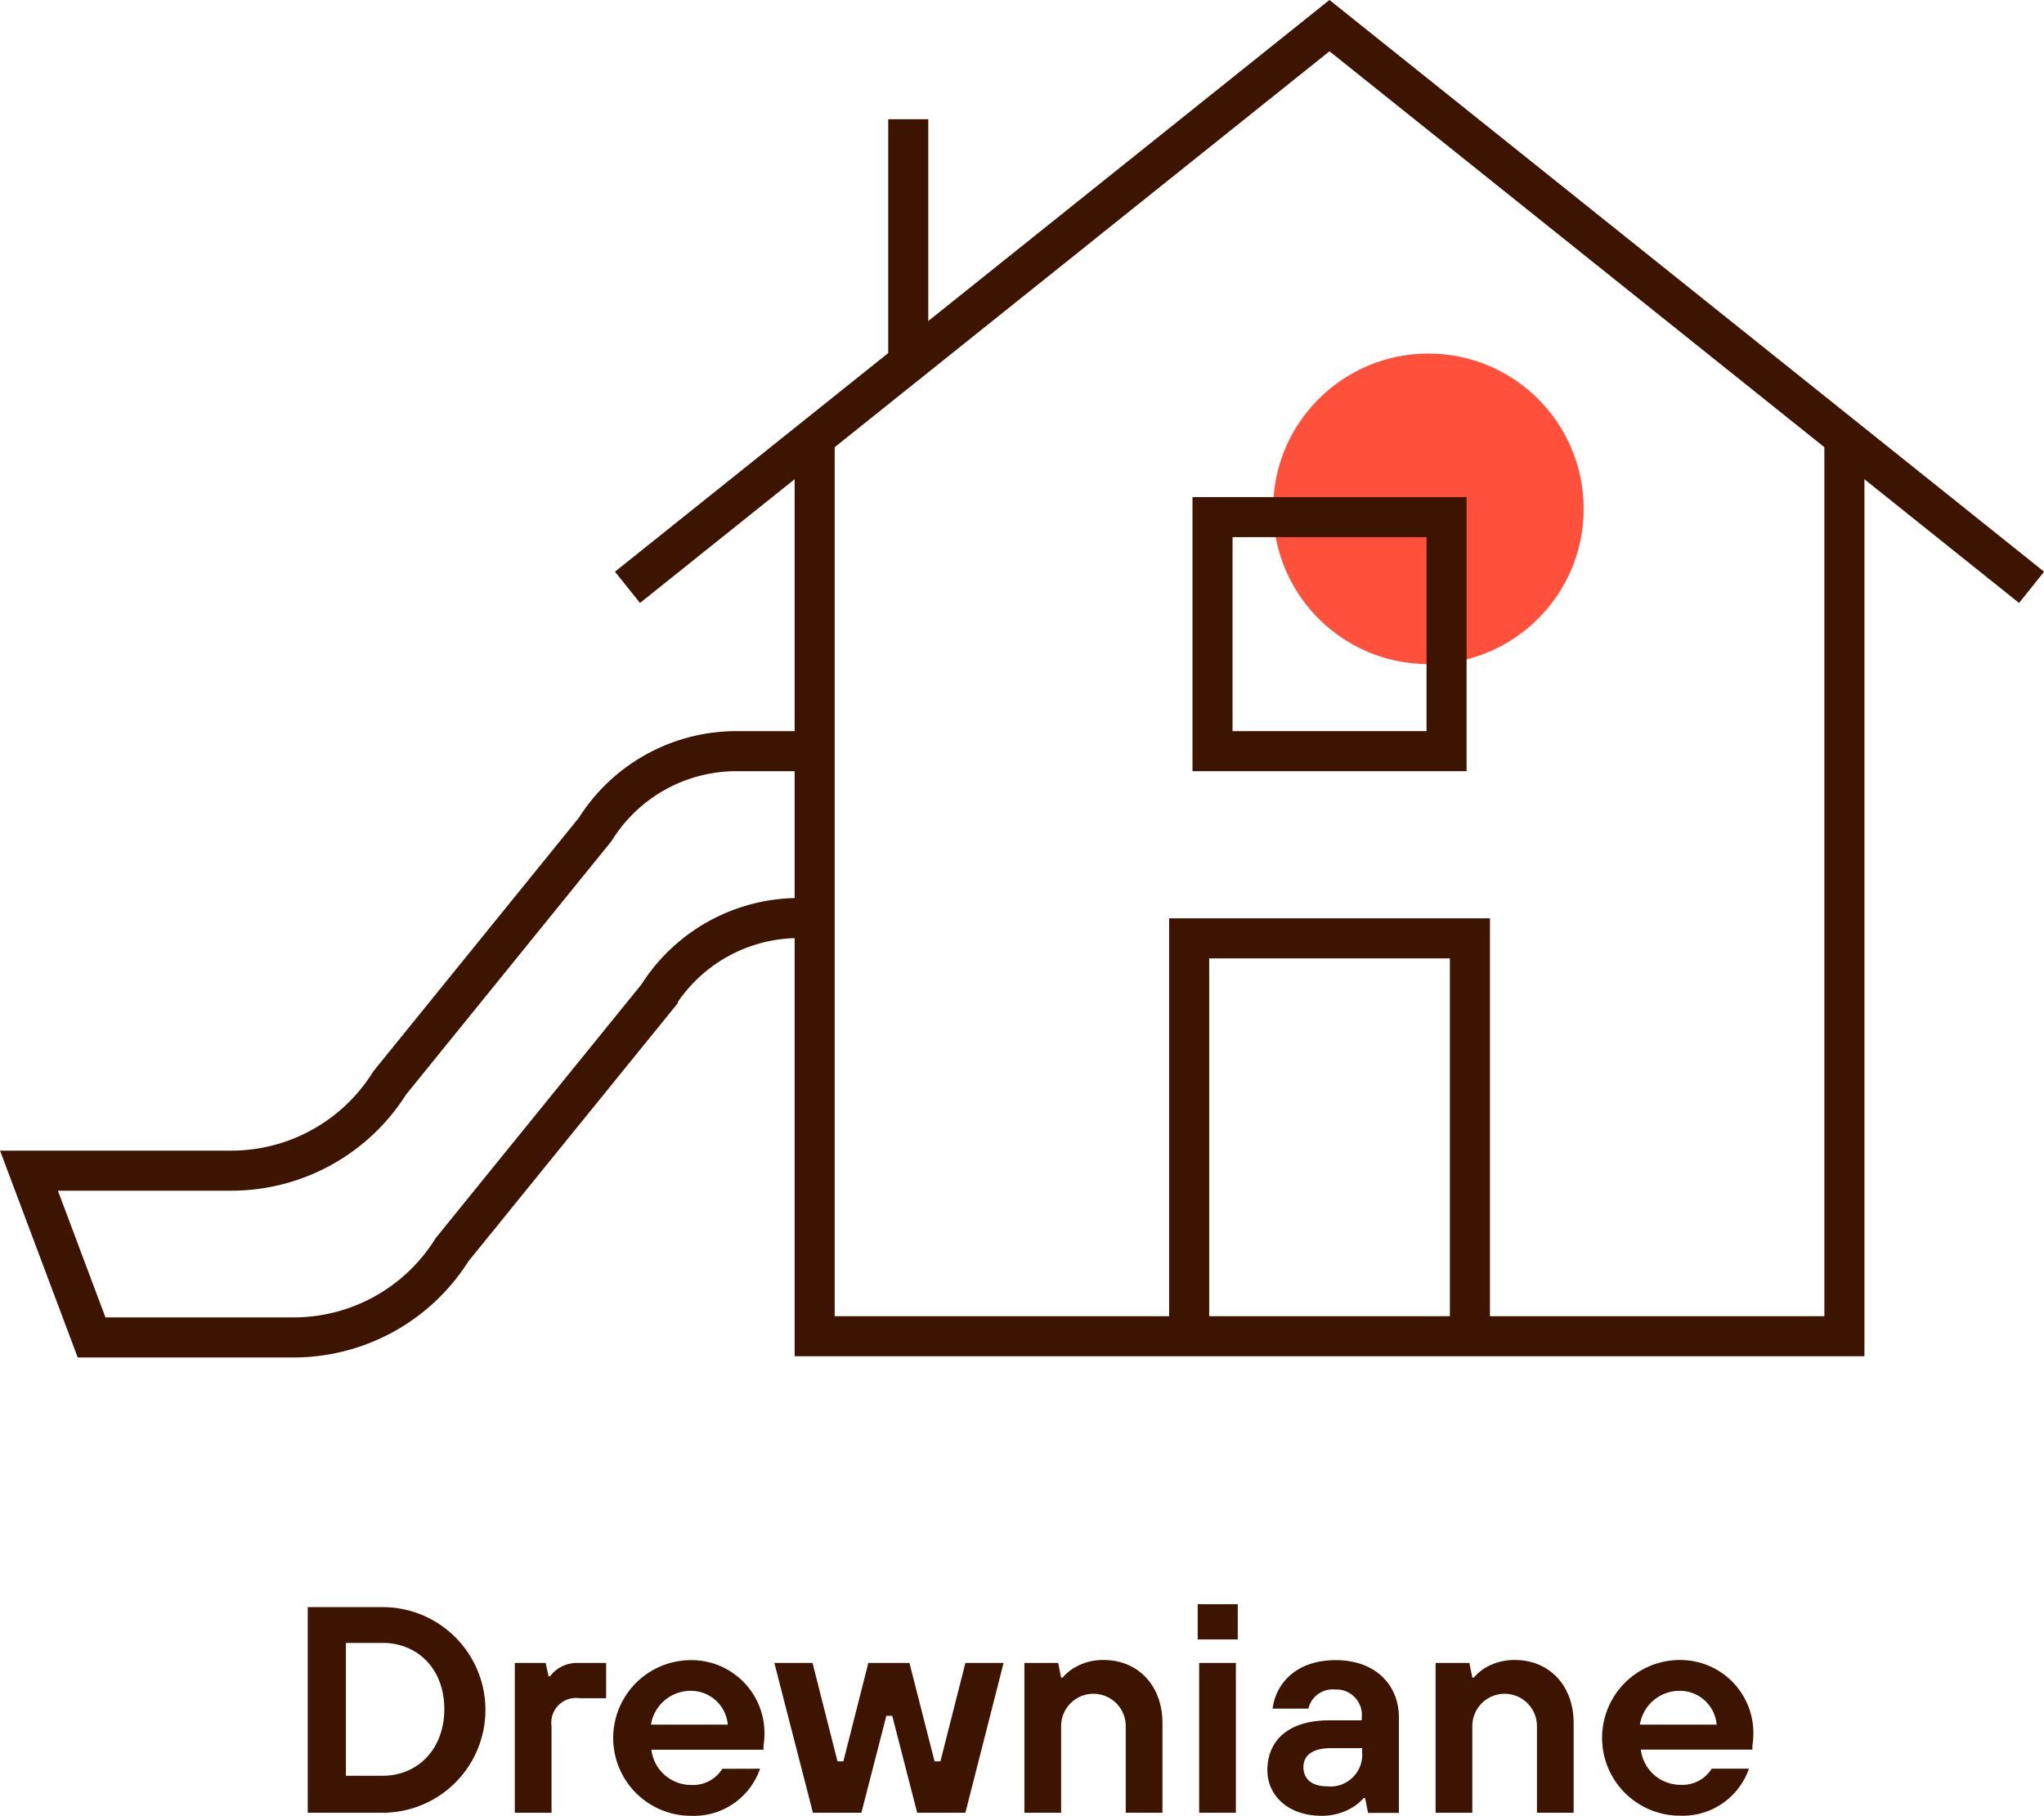 <svg xmlns="http://www.w3.org/2000/svg" viewBox="0 0 153.1 135.99"><defs><style>.cls-1{fill:#3c1400;}.cls-2{fill:#ff503c;}.cls-3{fill:none;stroke:#3c1400;stroke-miterlimit:10;stroke-width:3px;}</style></defs><g id="Warstwa_2" data-name="Warstwa 2"><g id="Warstwa_1-2" data-name="Warstwa 1"><path class="cls-1" d="M23.05,120.37h5.61a7.7,7.7,0,0,1,0,15.4H23.05ZM28.66,133c2.64,0,4.62-2,4.62-5s-2-4.95-4.62-4.95H25.91V133Z"/><path class="cls-1" d="M38.56,124.55h2.31l.22,1h.11a2.51,2.51,0,0,1,2-1h2.2v2.64h-2a1.85,1.85,0,0,0-2.09,2.09v6.49H38.56Z"/><path class="cls-1" d="M56.93,132.47A5.24,5.24,0,0,1,51.76,136a5.83,5.83,0,0,1,0-11.66,5.47,5.47,0,0,1,5.5,5.61,6.39,6.39,0,0,1-.07.79l0,.31H48.79a3,3,0,0,0,3,2.64,2.57,2.57,0,0,0,2.31-1.21Zm-2.42-3.3a2.76,2.76,0,0,0-2.75-2.53,3,3,0,0,0-3,2.53Z"/><path class="cls-1" d="M58,124.55h2.86l1.87,7.37h.44l1.87-7.37h3.08L70,131.92h.44l1.87-7.37h2.86l-2.86,11.22H68.7l-1.87-7.26h-.44l-1.87,7.26H60.89Z"/><path class="cls-1" d="M76.73,124.55h2.53l.22,1.1h.11a3.48,3.48,0,0,1,.75-.66,4.17,4.17,0,0,1,2.33-.66c2.53,0,4.4,1.87,4.4,4.73v6.71H84.32v-6.49a2.42,2.42,0,1,0-4.84,0v6.49H76.73Z"/><path class="cls-1" d="M89.71,120.15h3v2.64h-3Zm.11,4.4h2.75v11.22H89.82Z"/><path class="cls-1" d="M102.25,134.67h-.11a3.6,3.6,0,0,1-.77.66A4.43,4.43,0,0,1,99,136c-2.56,0-4.07-1.56-4.07-3.41,0-2.2,1.54-3.74,4.62-3.74H102v-.22a1.91,1.91,0,0,0-2-2.09,1.87,1.87,0,0,0-2,1.43H95.32c.24-1.85,1.73-3.63,4.73-3.63s4.73,1.89,4.73,4.29v7.15h-2.31Zm-.22-3.74H99.72c-1.43,0-2.09.55-2.09,1.43s.63,1.43,1.76,1.43a2.38,2.38,0,0,0,2.64-2.53Z"/><path class="cls-1" d="M107.53,124.55h2.53l.22,1.1h.11a3.66,3.66,0,0,1,.74-.66,4.23,4.23,0,0,1,2.34-.66c2.53,0,4.4,1.87,4.4,4.73v6.71h-2.75v-6.49a2.42,2.42,0,1,0-4.84,0v6.49h-2.75Z"/><path class="cls-1" d="M131,132.47a5.25,5.25,0,0,1-5.17,3.52,5.83,5.83,0,0,1,0-11.66,5.47,5.47,0,0,1,5.5,5.61,6.39,6.39,0,0,1-.07.79l0,.31h-8.36a3,3,0,0,0,3,2.64,2.58,2.58,0,0,0,2.31-1.21Zm-2.42-3.3a2.76,2.76,0,0,0-2.75-2.53,3,3,0,0,0-3,2.53Z"/><circle class="cls-2" cx="106.99" cy="38.11" r="11.63"/><polyline class="cls-3" points="47 43.99 99.58 1.92 152.17 43.99"/><polyline class="cls-3" points="89.07 100.08 89.07 70.28 110.1 70.28 110.1 100.08"/><polyline class="cls-3" points="61.02 32.77 61.02 100.08 89.07 100.08 110.1 100.08 138.15 100.08 138.15 32.77"/><rect class="cls-3" x="90.82" y="38.73" width="17.53" height="17.53"/><line class="cls-3" x1="68.03" y1="27.16" x2="68.03" y2="8.93"/><path class="cls-3" d="M61,56.26H55.16a12.47,12.47,0,0,0-10.57,5.85l-15.4,19a14,14,0,0,1-11.87,6.57H2.17l4.69,12.49H22a14,14,0,0,0,11.86-6.57l15.41-19a12.48,12.48,0,0,1,10.57-5.84H61"/></g></g></svg>